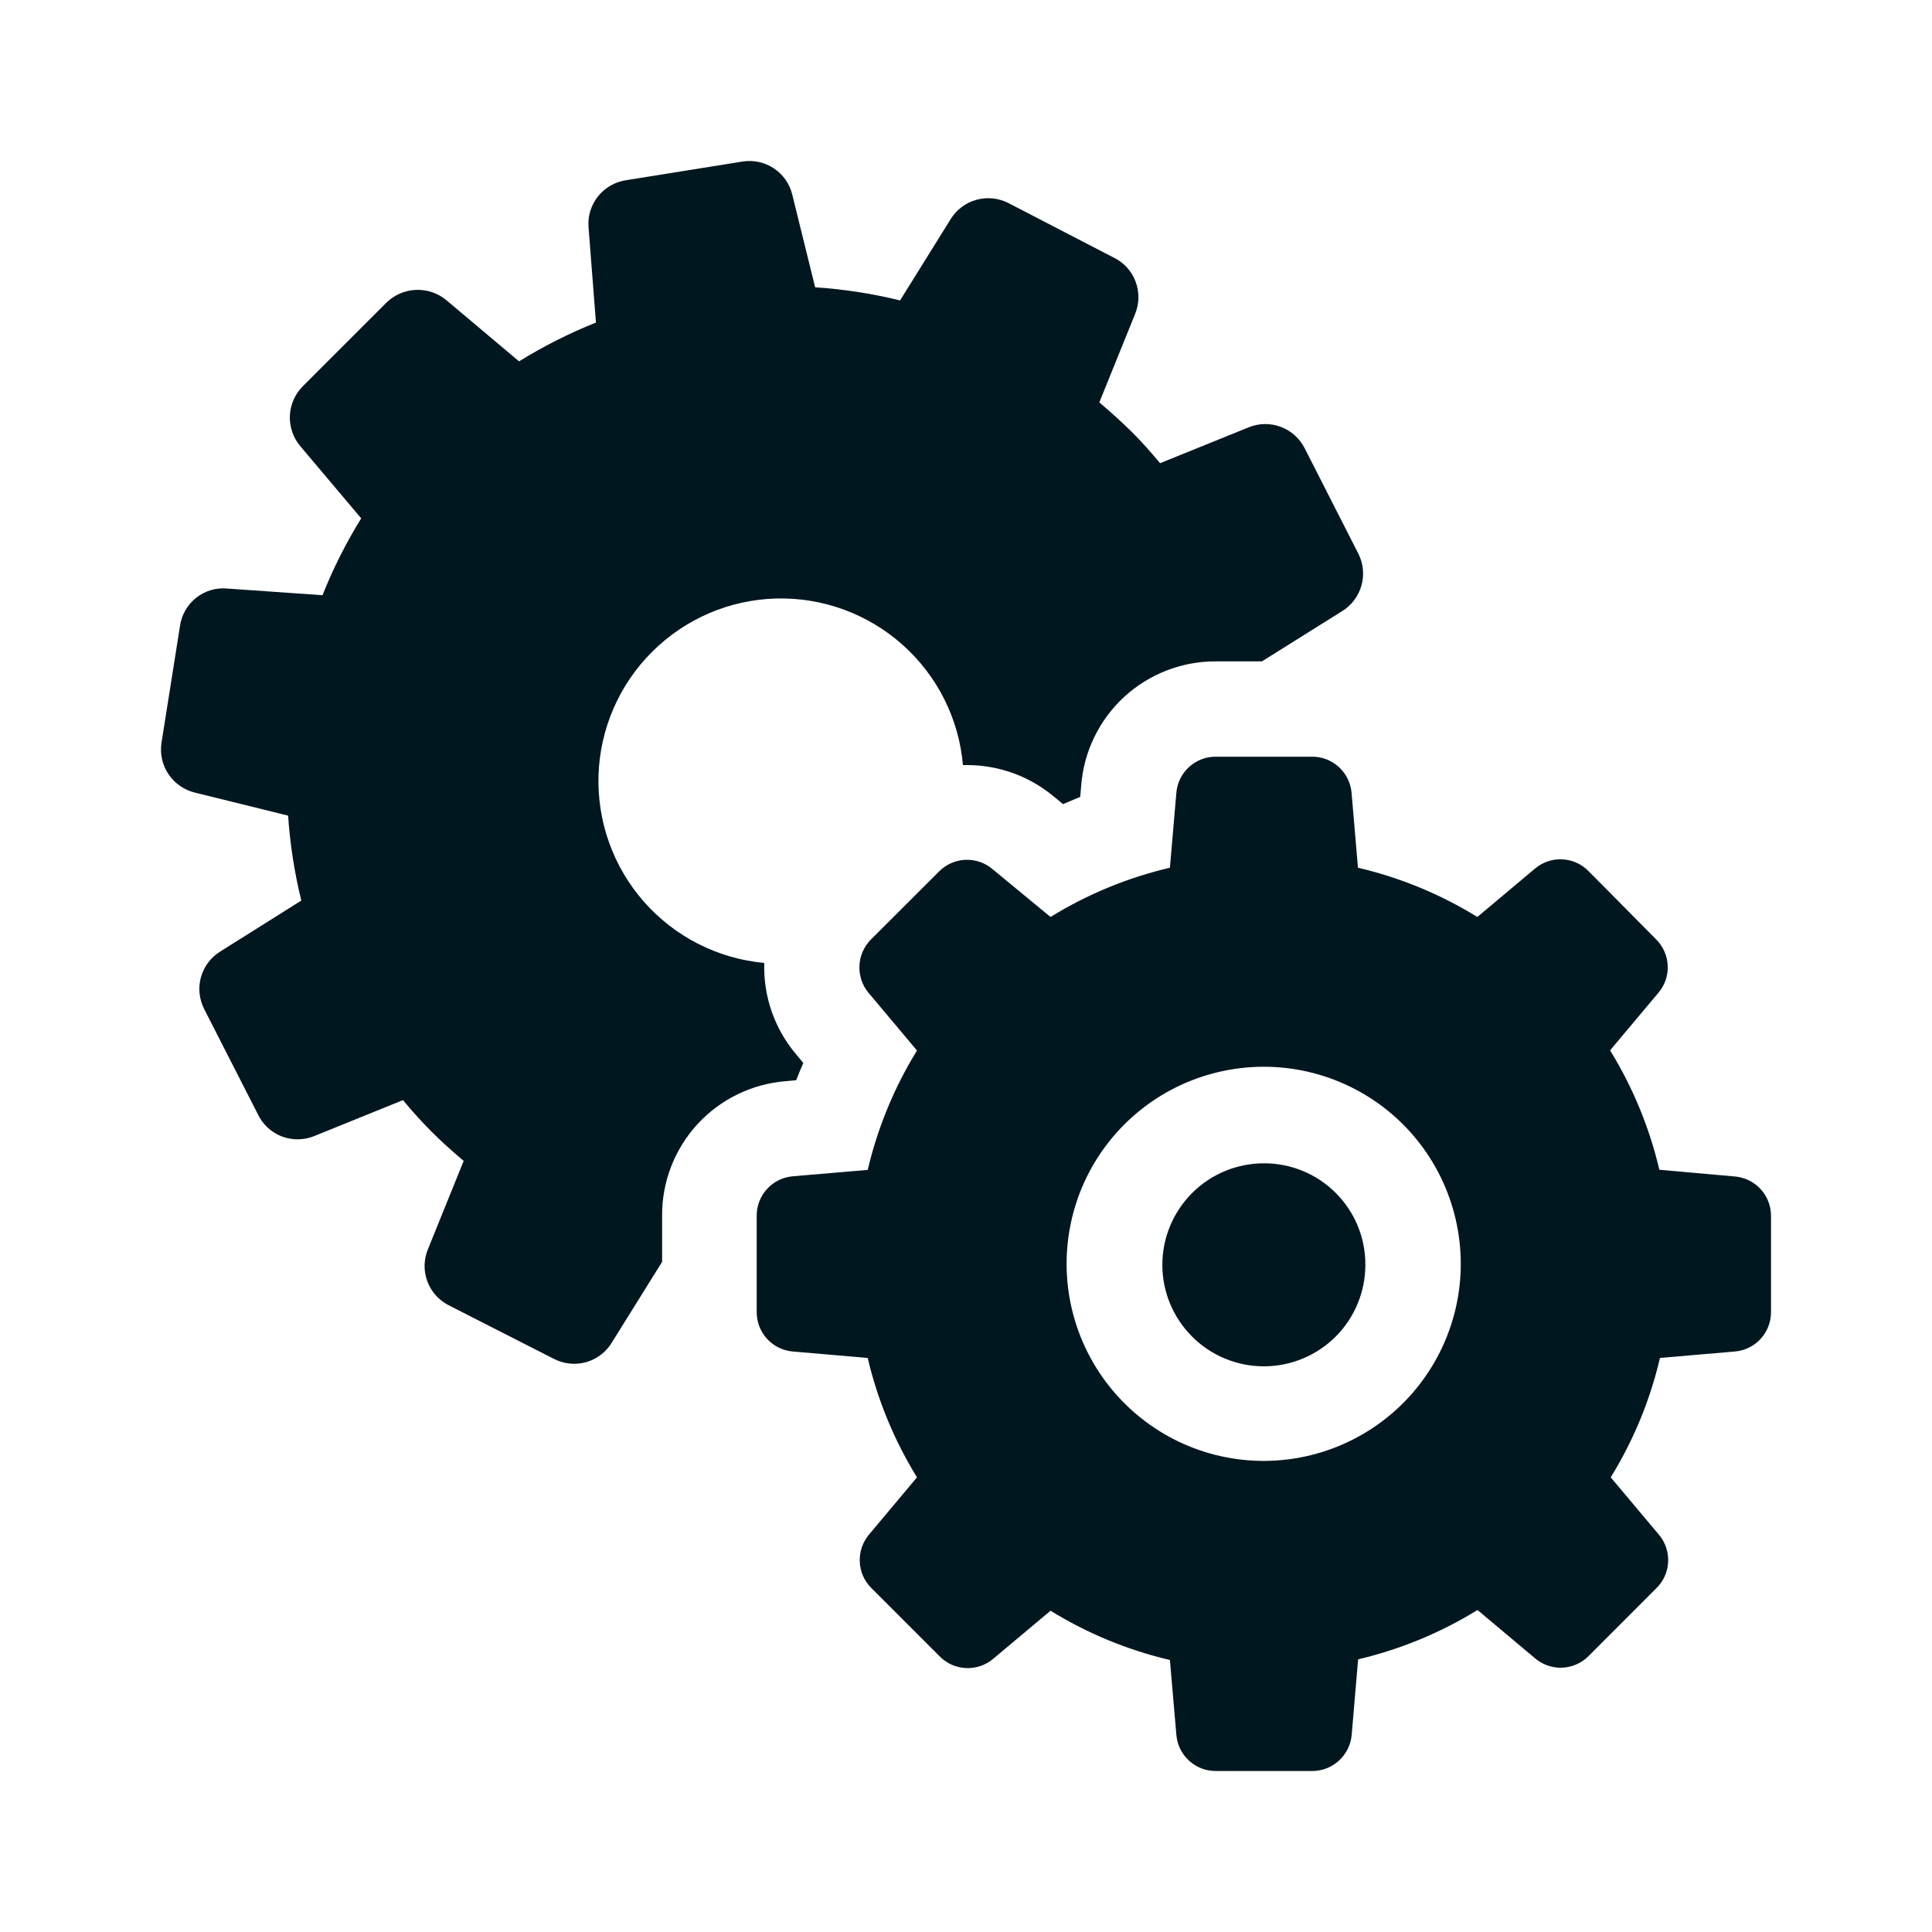 <svg width="24" height="24" viewBox="0 0 24 24" fill="none" xmlns="http://www.w3.org/2000/svg">
<path d="M2.006 9.228L2.235 7.782H2.235C2.253 7.643 2.325 7.516 2.434 7.428C2.544 7.34 2.683 7.298 2.822 7.311L4.006 7.394C4.138 7.062 4.299 6.743 4.487 6.439L3.73 5.542C3.641 5.436 3.595 5.301 3.601 5.163C3.607 5.025 3.665 4.894 3.763 4.797L4.799 3.761V3.761C4.897 3.664 5.028 3.607 5.165 3.601C5.303 3.595 5.438 3.64 5.544 3.728L6.448 4.489V4.489C6.751 4.301 7.071 4.14 7.403 4.007L7.311 2.822C7.3 2.685 7.342 2.548 7.428 2.44C7.514 2.332 7.638 2.26 7.774 2.239L9.229 2.006C9.363 1.986 9.5 2.016 9.614 2.092C9.727 2.167 9.808 2.282 9.841 2.414L10.126 3.569C10.482 3.592 10.835 3.647 11.181 3.732L11.807 2.726C11.879 2.608 11.993 2.52 12.126 2.483C12.26 2.445 12.402 2.459 12.526 2.522L13.839 3.202C13.963 3.263 14.059 3.37 14.107 3.499C14.156 3.629 14.153 3.772 14.101 3.899L13.656 4.999C13.801 5.12 13.931 5.24 14.052 5.358C14.172 5.476 14.29 5.609 14.411 5.754L15.51 5.309H15.51C15.638 5.256 15.781 5.254 15.911 5.303C16.04 5.351 16.146 5.447 16.208 5.57L16.873 6.876C16.936 6.999 16.95 7.142 16.912 7.275C16.874 7.408 16.788 7.522 16.669 7.594L15.676 8.216H15.104C14.682 8.214 14.275 8.372 13.964 8.658C13.654 8.944 13.463 9.338 13.431 9.759L13.419 9.899L13.205 9.989L13.097 9.899V9.9C12.795 9.645 12.413 9.505 12.018 9.504H11.962C11.912 8.928 11.643 8.393 11.211 8.009C10.779 7.624 10.217 7.419 9.639 7.435C9.061 7.451 8.511 7.688 8.102 8.096C7.692 8.504 7.454 9.052 7.435 9.63C7.417 10.208 7.619 10.771 8.002 11.205C8.385 11.638 8.918 11.909 9.494 11.962C9.481 12.375 9.621 12.779 9.888 13.095L9.979 13.205C9.948 13.275 9.918 13.347 9.89 13.419L9.759 13.431C9.339 13.465 8.948 13.656 8.663 13.966C8.379 14.277 8.222 14.683 8.225 15.104V15.675L7.601 16.677C7.529 16.796 7.415 16.883 7.282 16.921C7.148 16.959 7.006 16.944 6.882 16.881L5.577 16.216V16.216C5.453 16.154 5.357 16.048 5.309 15.918C5.26 15.789 5.263 15.646 5.316 15.518L5.76 14.421C5.614 14.298 5.483 14.18 5.365 14.062C5.246 13.943 5.126 13.811 5.006 13.666L3.908 14.111C3.778 14.165 3.632 14.167 3.5 14.117C3.369 14.066 3.262 13.967 3.202 13.839L2.537 12.536C2.474 12.412 2.459 12.27 2.497 12.136C2.535 12.003 2.622 11.889 2.741 11.817L3.743 11.187C3.658 10.841 3.603 10.488 3.579 10.132L2.425 9.847H2.425C2.29 9.815 2.172 9.734 2.094 9.619C2.017 9.505 1.985 9.365 2.006 9.228L2.006 9.228ZM21.543 14.614H21.543C21.801 14.632 22.001 14.846 22 15.104V16.298V16.297C22.002 16.554 21.805 16.769 21.549 16.789L20.621 16.869C20.498 17.393 20.292 17.894 20.009 18.352L20.609 19.066V19.066C20.774 19.264 20.758 19.555 20.572 19.733L19.734 20.572C19.688 20.618 19.633 20.655 19.573 20.68C19.514 20.704 19.451 20.717 19.387 20.717C19.27 20.717 19.157 20.675 19.069 20.6L18.354 20C17.896 20.283 17.395 20.489 16.871 20.613L16.792 21.541C16.774 21.804 16.552 22.007 16.288 22H15.104C14.848 22.002 14.633 21.805 14.613 21.549L14.533 20.621C14.009 20.498 13.508 20.291 13.05 20.009L12.336 20.608H12.336C12.138 20.773 11.847 20.757 11.669 20.572L10.824 19.727C10.643 19.547 10.631 19.258 10.796 19.062L11.391 18.352C11.109 17.894 10.902 17.393 10.779 16.869L9.851 16.789H9.851C9.595 16.769 9.398 16.554 9.4 16.297V15.104C9.398 14.847 9.595 14.633 9.851 14.612L10.779 14.533C10.902 14.009 11.109 13.508 11.391 13.05L10.791 12.335V12.336C10.627 12.14 10.639 11.851 10.82 11.67L11.665 10.826C11.845 10.644 12.135 10.631 12.33 10.797L13.05 11.391C13.508 11.108 14.009 10.902 14.533 10.779L14.613 9.851V9.851C14.633 9.595 14.847 9.399 15.102 9.4H16.298C16.555 9.398 16.769 9.595 16.79 9.851L16.869 10.779C17.393 10.902 17.894 11.108 18.352 11.391L19.067 10.791H19.067C19.262 10.625 19.552 10.638 19.732 10.82L20.572 11.668C20.754 11.849 20.767 12.139 20.601 12.333L20.001 13.048C20.283 13.506 20.49 14.007 20.613 14.531L21.543 14.614ZM18.146 15.702C18.147 14.941 17.794 14.222 17.19 13.758C16.586 13.294 15.801 13.138 15.066 13.335C14.33 13.531 13.728 14.059 13.436 14.762C13.145 15.466 13.197 16.265 13.578 16.924C13.959 17.583 14.624 18.028 15.379 18.127C16.134 18.226 16.892 17.968 17.43 17.43C17.888 16.971 18.146 16.35 18.146 15.702L18.146 15.702ZM15.7 14.451C15.366 14.451 15.045 14.584 14.809 14.82C14.572 15.057 14.439 15.378 14.439 15.712C14.439 16.047 14.572 16.367 14.809 16.604C15.045 16.84 15.366 16.973 15.7 16.973C16.035 16.973 16.355 16.84 16.592 16.604C16.828 16.367 16.961 16.047 16.961 15.712C16.963 15.377 16.83 15.056 16.593 14.819C16.357 14.582 16.035 14.45 15.7 14.451V14.451Z" fill="#001720"/>
</svg>
